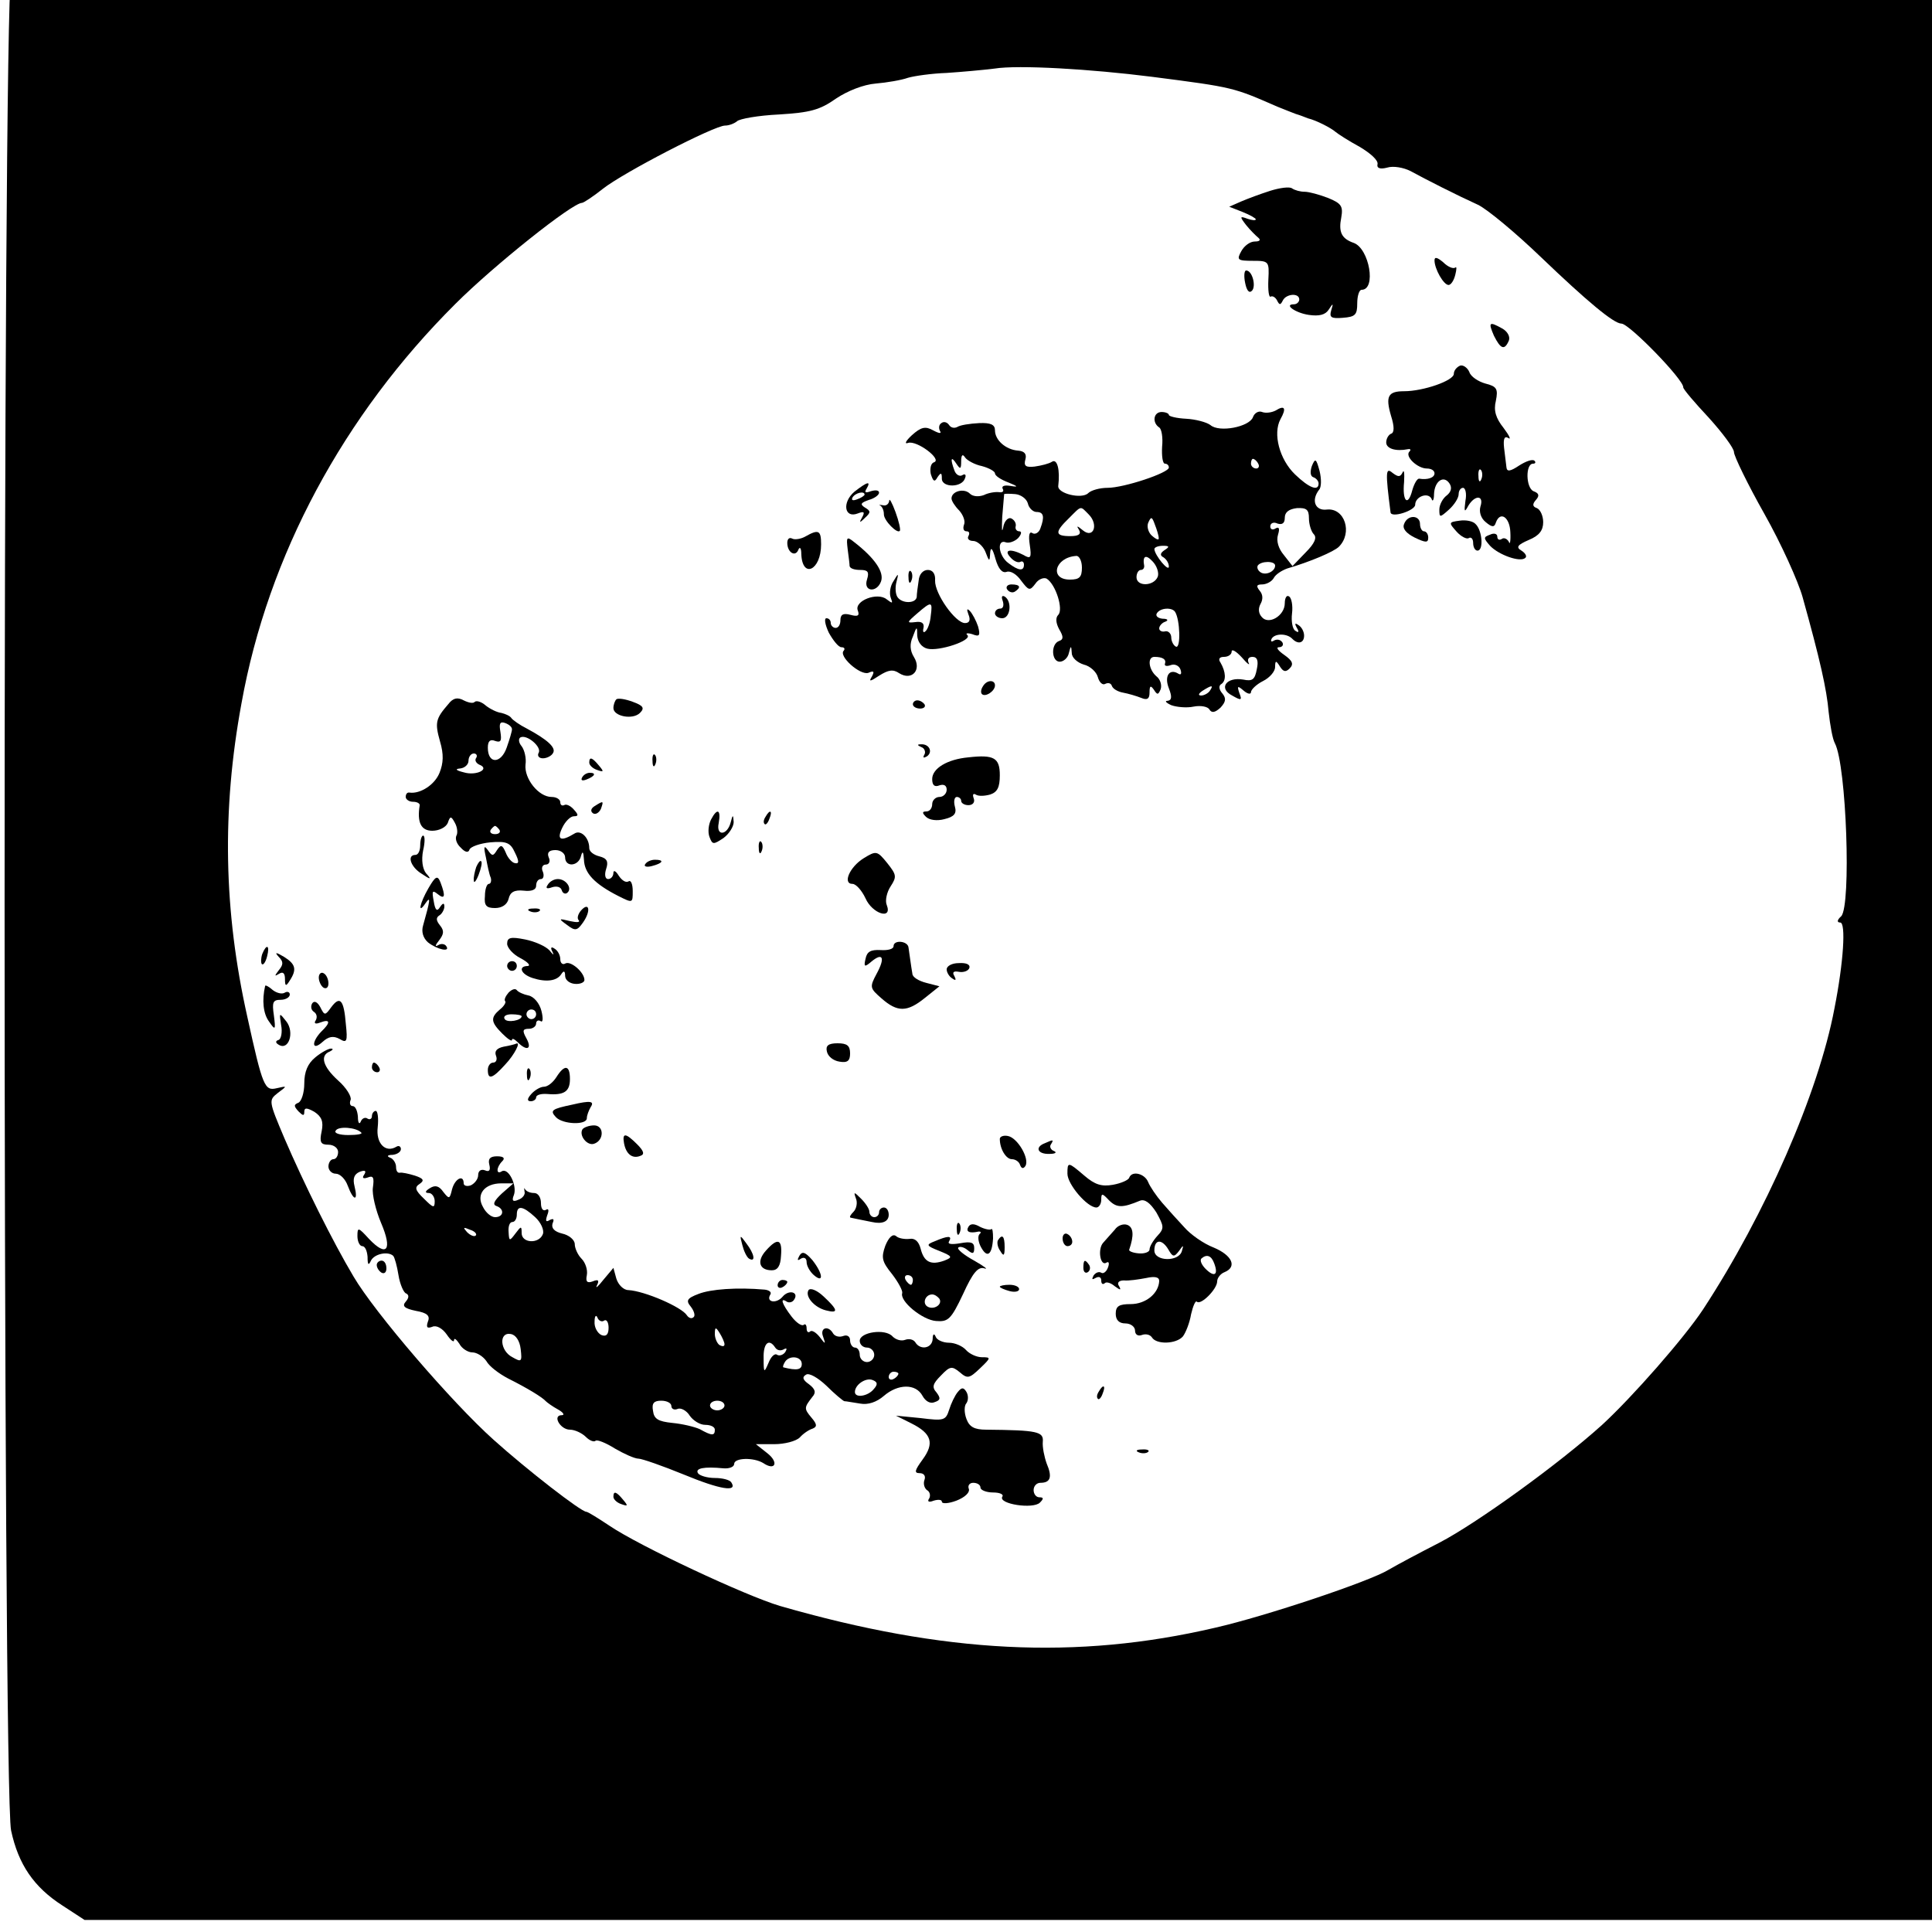 <?xml version="1.0" standalone="no"?>
<!DOCTYPE svg PUBLIC "-//W3C//DTD SVG 20010904//EN"
 "http://www.w3.org/TR/2001/REC-SVG-20010904/DTD/svg10.dtd">
<svg version="1.0" xmlns="http://www.w3.org/2000/svg"
 width="16pt" height="16pt" viewBox="0 0 16 16"
 preserveAspectRatio="xMidYMid meet">
<g transform="translate(0,16) scale(0.004,-0.004)"
fill="#000000" stroke="none">
<path d="M215 4246 c-108 -24 -168 -85 -192 -196 -18 -80 -18 -3760 0 -3840
15 -70 47 -117 106 -155 l46 -30 1962 0 1961 0 43 30 c24 17 57 50 74 74 l30
43 0 1956 0 1957 -28 47 c-37 64 -85 98 -160 114 -84 18 -3763 18 -3842 0z
m2170 -405 c171 -22 168 -22 260 -62 17 -7 33 -13 38 -15 4 -1 9 -3 12 -4 3
-1 8 -3 13 -5 17 -4 48 -20 57 -28 6 -5 28 -19 50 -31 22 -13 39 -28 37 -36
-2 -8 5 -11 20 -7 13 4 34 0 48 -7 33 -18 96 -50 140 -70 19 -9 78 -58 131
-109 94 -90 150 -137 166 -137 16 0 129 -116 128 -132 0 -4 24 -32 53 -63 28
-31 52 -63 52 -71 0 -8 28 -66 63 -128 35 -62 70 -140 79 -172 36 -129 50
-191 54 -238 3 -27 8 -56 13 -65 24 -46 34 -336 13 -358 -9 -8 -9 -13 -2 -13
12 0 7 -82 -12 -178 -33 -175 -143 -426 -272 -623 -39 -59 -146 -181 -209
-239 -91 -82 -260 -204 -337 -244 -41 -21 -88 -46 -105 -56 -39 -24 -254 -96
-359 -120 -287 -67 -561 -53 -901 45 -71 21 -291 124 -353 166 -24 16 -45 29
-48 29 -11 0 -123 87 -192 149 -86 77 -246 263 -290 338 -43 72 -103 193 -143
286 -33 78 -33 79 -14 94 20 15 20 15 -2 10 -25 -6 -29 2 -61 148 -49 219 -53
427 -12 649 55 306 211 596 443 827 79 79 242 209 262 209 3 0 23 13 43 29 43
34 231 131 253 131 8 0 19 4 25 9 5 5 44 12 87 14 64 4 84 9 118 33 24 16 57
29 82 31 23 2 53 7 67 12 14 4 50 9 80 10 30 2 75 6 99 9 49 8 200 -1 326 -17z"/>
<path d="M2630 3605 c-19 -6 -46 -16 -60 -22 l-25 -11 28 -11 c15 -6 27 -13
27 -15 0 -3 -8 -2 -17 1 -16 6 -17 5 -3 -13 8 -10 20 -22 25 -26 6 -5 3 -8 -7
-8 -10 0 -22 -9 -28 -20 -10 -18 -8 -20 24 -20 33 0 34 -1 32 -39 -1 -22 1
-38 5 -35 4 2 10 -2 13 -8 5 -10 7 -10 12 0 7 14 34 16 34 2 0 -5 -5 -10 -11
-10 -22 0 3 -18 31 -22 21 -3 34 0 41 11 9 14 10 14 5 -2 -4 -14 0 -17 24 -15
26 2 30 6 30 30 0 15 4 28 9 28 31 0 16 85 -16 97 -26 9 -32 23 -26 53 4 23 0
29 -27 40 -18 7 -40 13 -49 13 -9 0 -20 3 -26 7 -5 4 -26 1 -45 -5z"/>
<path d="M2970 3461 c0 -18 19 -51 29 -51 5 0 11 9 14 21 3 12 3 18 0 15 -4
-3 -15 1 -25 11 -12 10 -18 12 -18 4z"/>
<path d="M2578 3414 c3 -15 8 -22 14 -16 9 9 1 42 -12 42 -4 0 -5 -12 -2 -26z"/>
<path d="M3093 3305 c14 -28 22 -31 31 -10 3 8 -3 19 -14 25 -27 15 -29 13
-17 -15z"/>
<path d="M3023 3243 c-7 -3 -13 -10 -13 -17 0 -14 -63 -36 -103 -36 -33 0 -39
-10 -27 -51 7 -22 7 -35 0 -37 -5 -2 -10 -10 -10 -18 0 -13 20 -19 45 -14 5 1
7 -1 3 -5 -10 -10 17 -35 36 -35 9 0 16 -4 16 -10 0 -9 -14 -14 -32 -11 -4 0
-10 -10 -14 -24 -9 -35 -21 -23 -17 17 1 18 0 27 -3 20 -5 -10 -9 -10 -21 -1
-14 12 -15 3 -4 -82 2 -12 51 4 51 16 0 17 27 27 34 12 2 -7 5 -2 5 10 1 27
20 40 32 22 6 -9 3 -18 -6 -25 -8 -6 -15 -19 -15 -29 0 -17 1 -17 20 0 11 10
20 24 20 32 0 7 4 13 9 13 5 0 8 -12 5 -27 -3 -23 -2 -25 6 -10 14 23 33 22
25 -2 -3 -11 1 -24 11 -32 13 -11 18 -11 21 -1 9 25 29 11 30 -20 1 -18 -1
-27 -3 -20 -3 6 -10 10 -15 6 -5 -3 -9 -1 -9 5 0 6 -7 8 -15 4 -14 -5 -14 -7
0 -23 18 -19 63 -35 73 -25 4 3 0 10 -8 15 -12 7 -8 12 15 22 22 9 30 20 30
37 0 13 -6 26 -13 29 -9 3 -10 8 -2 17 8 9 6 14 -5 18 -16 7 -17 57 -1 57 5 0
6 3 3 6 -4 4 -18 -1 -32 -10 -18 -12 -25 -13 -26 -4 -1 7 -3 25 -5 41 -2 19 1
25 9 20 6 -4 2 5 -10 21 -16 20 -21 36 -16 56 5 25 2 30 -22 36 -14 4 -30 14
-33 24 -4 9 -13 15 -19 13z m44 -235 c-3 -8 -6 -5 -6 6 -1 11 2 17 5 13 3 -3
4 -12 1 -19z"/>
<path d="M2641 3150 c-8 -4 -20 -6 -28 -3 -7 3 -16 -2 -19 -11 -8 -20 -70 -32
-88 -16 -8 6 -31 12 -50 13 -20 1 -36 5 -36 8 0 3 -7 6 -15 6 -17 0 -20 -22
-5 -32 5 -3 8 -21 6 -40 -1 -19 1 -35 6 -35 4 0 8 -3 8 -8 0 -11 -93 -42 -127
-42 -16 0 -34 -5 -40 -11 -13 -13 -64 -1 -62 15 4 33 -2 57 -13 50 -6 -4 -22
-8 -36 -10 -18 -2 -23 1 -19 15 3 11 -2 17 -15 18 -26 2 -48 22 -48 42 0 12
-9 16 -33 15 -19 -1 -39 -4 -45 -8 -6 -3 -13 -2 -17 4 -4 6 -11 8 -16 4 -5 -3
-6 -10 -3 -16 4 -6 -1 -6 -14 1 -16 9 -25 7 -44 -10 -13 -12 -16 -19 -8 -16
18 6 71 -34 54 -40 -7 -2 -9 -13 -7 -24 5 -16 8 -18 14 -7 7 10 9 10 9 -3 0
-19 42 -19 48 1 3 7 0 10 -6 6 -5 -3 -13 1 -16 10 -9 24 -7 31 4 14 8 -12 10
-12 10 5 0 13 3 16 8 8 4 -6 20 -15 35 -18 15 -4 27 -11 27 -15 0 -5 12 -13
28 -19 20 -8 21 -10 4 -7 -12 2 -19 0 -16 -6 3 -5 0 -8 -7 -7 -8 1 -22 -1 -32
-6 -11 -4 -23 -3 -29 3 -12 12 -38 5 -38 -10 0 -5 7 -16 16 -25 8 -9 13 -22
10 -29 -3 -8 -1 -14 5 -14 6 0 7 -4 4 -10 -3 -5 1 -10 10 -10 8 0 20 -10 25
-22 8 -21 9 -22 10 -3 1 14 5 10 11 -12 6 -21 14 -30 23 -27 8 3 21 -5 30 -18
16 -21 18 -22 30 -6 6 9 17 13 23 10 19 -12 35 -64 24 -75 -6 -6 -5 -17 2 -30
9 -15 9 -21 0 -24 -18 -6 -16 -43 1 -43 8 0 17 8 19 18 4 16 5 16 6 0 0 -10
12 -20 25 -24 13 -3 26 -15 29 -26 3 -11 10 -17 15 -14 6 3 12 2 14 -4 2 -6
12 -12 23 -14 11 -2 28 -7 38 -11 12 -5 17 -2 17 11 0 14 2 16 9 6 7 -11 9
-11 14 1 3 9 -1 21 -9 27 -16 14 -19 40 -4 40 17 0 25 -5 22 -14 -2 -5 4 -6
12 -3 8 3 17 -1 20 -9 3 -9 1 -12 -4 -9 -19 12 -30 -5 -20 -30 7 -18 6 -25 -3
-26 -6 0 -3 -4 8 -9 11 -4 32 -6 46 -3 15 3 30 0 33 -6 5 -8 12 -6 23 4 11 12
12 19 4 29 -8 9 -8 17 -2 20 10 7 9 25 -2 44 -5 7 -3 12 7 12 9 0 16 5 16 11
0 6 9 1 21 -12 11 -13 18 -18 14 -11 -3 7 0 12 8 12 10 0 13 -8 9 -26 -4 -21
-9 -25 -28 -21 -35 6 -52 -18 -23 -33 19 -11 21 -10 15 5 -5 15 -4 16 9 5 8
-7 15 -8 15 -3 0 5 11 16 25 23 14 7 25 20 25 29 0 14 2 14 10 1 7 -11 12 -12
20 -4 9 9 6 16 -11 28 -13 9 -18 16 -11 16 7 0 10 5 7 10 -4 6 -11 7 -17 4 -6
-4 -8 -2 -5 4 7 11 32 11 43 -1 12 -12 24 -8 24 7 0 8 -5 18 -12 22 -7 5 -8 3
-3 -6 5 -8 4 -11 -3 -6 -6 3 -9 20 -7 36 2 16 -1 32 -6 35 -5 4 -9 -3 -9 -14
0 -26 -34 -46 -48 -28 -7 8 -7 18 -2 27 5 9 5 19 -2 27 -8 10 -6 13 5 13 9 0
20 6 24 13 4 8 17 16 28 20 48 14 97 35 107 45 29 29 12 81 -25 77 -24 -3 -33
19 -16 41 5 5 5 23 1 39 -7 26 -9 27 -16 10 -4 -12 -3 -21 3 -23 6 -2 11 -8
11 -13 0 -17 -20 -9 -49 19 -32 31 -46 84 -30 114 13 23 9 30 -10 18z m-36
-110 c3 -5 1 -10 -4 -10 -6 0 -11 5 -11 10 0 6 2 10 4 10 3 0 8 -4 11 -10z
m-477 -82 c2 -10 11 -18 18 -18 15 0 17 -10 8 -34 -3 -9 -11 -13 -16 -10 -7 5
-9 -4 -6 -24 4 -27 2 -30 -13 -21 -27 14 -42 11 -27 -5 7 -8 16 -12 21 -9 4 2
7 -1 7 -6 0 -14 -11 -13 -32 3 -21 15 -25 51 -5 43 6 -2 18 2 25 9 7 8 8 14 2
14 -5 0 -9 5 -7 11 1 6 -3 13 -10 16 -6 2 -14 -6 -16 -19 -3 -13 -3 -3 -2 22
2 25 4 46 4 47 1 1 11 1 23 0 11 -1 23 -9 26 -19z m126 -23 c21 -21 10 -51
-12 -33 -12 10 -14 10 -8 1 5 -9 -1 -13 -18 -13 -32 0 -33 8 -3 37 27 27 23
26 41 8z m456 -8 c0 -13 5 -28 10 -33 7 -7 2 -19 -17 -38 l-27 -28 -18 23
c-11 13 -16 29 -12 42 4 13 2 17 -5 13 -6 -4 -11 -2 -11 4 0 7 7 10 15 6 10
-3 15 1 15 12 0 12 9 18 25 20 20 1 25 -3 25 -21z m-311 -41 c1 -5 -5 -3 -13
4 -8 6 -12 19 -9 27 6 14 8 14 14 -3 4 -10 8 -23 8 -28z m12 -25 c-9 -6 -10
-11 -2 -15 6 -4 11 -12 11 -19 0 -12 -29 23 -30 36 0 4 8 7 18 7 13 0 14 -2 3
-9z m-171 -36 c0 -20 -5 -25 -25 -25 -43 0 -31 46 13 49 6 1 12 -10 12 -24z
m157 -19 c-8 -20 -44 -21 -44 -1 0 8 4 15 9 15 4 0 7 3 7 8 -4 21 3 25 17 10
9 -9 14 -24 11 -32z m243 23 c0 -12 -19 -21 -30 -14 -6 4 -8 10 -6 14 7 10 36
10 36 0z m-207 -96 c10 -16 12 -75 2 -72 -5 2 -10 11 -10 19 0 8 -6 14 -12 13
-7 -2 -13 1 -13 6 0 5 6 12 13 14 7 3 4 6 -6 6 -10 1 -15 6 -12 11 7 12 32 13
38 3z m72 -163 c-3 -5 -12 -10 -18 -10 -7 0 -6 4 3 10 19 12 23 12 15 0z"/>
<path d="M1769 2982 c-26 -22 -21 -56 7 -45 13 5 15 3 9 -8 -7 -12 -5 -12 6
-1 12 11 12 14 0 21 -11 7 -9 10 8 16 11 3 21 10 21 15 0 5 -7 6 -17 3 -11 -4
-14 -3 -9 5 10 17 2 15 -25 -6z m21 -6 c0 -2 -7 -7 -16 -10 -8 -3 -12 -2 -9 4
6 10 25 14 25 6z"/>
<path d="M1841 2963 c-1 -7 -7 -11 -13 -9 -7 1 -10 1 -5 -1 4 -3 7 -10 7 -18
0 -13 28 -41 33 -34 2 2 -2 20 -9 39 -7 19 -13 30 -13 23z"/>
<path d="M2907 2915 c-4 -9 4 -19 22 -28 23 -11 28 -11 28 0 0 7 -4 13 -9 13
-4 0 -8 7 -8 15 0 19 -26 20 -33 0z"/>
<path d="M3022 2922 c-23 -3 -23 -4 -6 -23 9 -10 21 -16 25 -13 5 3 9 -2 9
-10 0 -9 4 -16 9 -16 13 0 10 42 -4 55 -5 6 -20 9 -33 7z"/>
<path d="M1667 2889 c-9 -5 -22 -7 -27 -4 -6 3 -10 -1 -10 -9 0 -20 17 -30 23
-14 3 7 6 3 6 -9 2 -52 41 -34 41 20 0 29 -5 32 -33 16z"/>
<path d="M1755 2863 c2 -15 4 -31 4 -35 1 -5 10 -8 22 -8 16 0 19 -4 14 -20
-8 -25 20 -28 29 -4 7 19 -12 48 -56 82 -15 12 -16 10 -13 -15z"/>
<path d="M1881 2804 c0 -11 3 -14 6 -6 3 7 2 16 -1 19 -3 4 -6 -2 -5 -13z"/>
<path d="M1902 2798 c-2 -13 -4 -28 -4 -34 -2 -14 -31 -14 -40 0 -4 6 -5 20
-2 31 5 19 4 19 -6 2 -7 -10 -9 -25 -6 -34 5 -13 4 -13 -8 -4 -19 16 -68 -3
-60 -23 4 -11 0 -13 -15 -9 -15 4 -21 1 -21 -11 0 -9 -4 -16 -10 -16 -5 0 -10
5 -10 10 0 6 -4 10 -9 10 -5 0 -3 -13 5 -30 9 -16 20 -30 26 -30 6 0 8 -3 5
-7 -12 -11 34 -52 51 -46 11 5 13 3 7 -8 -7 -11 -3 -10 15 2 19 12 29 14 42 5
26 -16 47 7 30 34 -8 13 -9 27 -2 42 8 22 9 22 9 2 1 -13 9 -24 21 -27 24 -6
93 17 83 28 -5 4 0 5 10 2 15 -6 17 -3 12 16 -4 12 -12 27 -17 32 -6 6 -7 4
-3 -7 5 -12 2 -18 -7 -18 -20 0 -63 61 -62 88 1 14 -5 22 -15 22 -10 0 -18 -9
-19 -22z m25 -73 c-1 -13 -6 -28 -11 -32 -4 -4 -6 -1 -4 7 2 10 -4 14 -17 12
-18 -2 -18 -1 4 18 30 26 32 25 28 -5z"/>
<path d="M2085 2780 c4 -6 11 -8 16 -5 14 9 11 15 -7 15 -8 0 -12 -5 -9 -10z"/>
<path d="M2076 2756 c3 -9 1 -16 -5 -16 -6 0 -11 -4 -11 -10 0 -5 7 -10 15
-10 17 0 21 35 5 45 -6 3 -7 -1 -4 -9z"/>
<path d="M2035 2579 c-4 -6 -5 -13 -2 -16 7 -7 27 6 27 18 0 12 -17 12 -25 -2z"/>
<path d="M928 2542 c-26 -30 -28 -38 -17 -77 8 -27 7 -45 -1 -65 -10 -25 -40
-44 -62 -41 -5 1 -8 -3 -8 -9 0 -5 7 -10 15 -10 8 0 14 -3 14 -7 -6 -36 3 -53
26 -53 14 0 28 7 32 16 5 15 7 15 15 0 5 -9 6 -21 3 -26 -3 -6 0 -17 9 -25 9
-10 16 -11 18 -4 2 6 22 13 43 15 34 3 42 -1 51 -21 9 -18 9 -24 0 -22 -6 1
-15 11 -19 22 -7 16 -10 17 -18 5 -8 -13 -10 -13 -19 0 -8 11 -9 7 -4 -15 3
-16 7 -36 10 -42 2 -7 0 -13 -4 -13 -4 0 -8 -11 -8 -25 -2 -20 3 -25 21 -25
14 0 25 7 28 19 3 14 12 19 31 17 17 -2 26 2 26 10 0 8 4 14 10 14 5 0 7 7 4
15 -4 8 -1 15 6 15 7 0 10 7 6 15 -4 10 1 15 14 15 11 0 20 -7 20 -15 0 -21
28 -19 33 3 3 11 5 9 6 -8 1 -28 22 -50 71 -75 30 -15 30 -15 30 10 0 15 -4
24 -9 20 -6 -3 -14 3 -20 12 -6 10 -11 12 -11 6 0 -7 -5 -13 -11 -13 -6 0 -8
9 -4 21 5 15 2 22 -14 26 -12 3 -21 10 -21 17 0 22 -18 39 -31 30 -28 -17 -37
-13 -25 12 6 13 17 24 24 24 10 0 10 3 0 14 -7 8 -16 12 -20 9 -5 -2 -8 1 -8
6 0 6 -8 11 -18 11 -27 0 -57 38 -54 67 2 13 -2 30 -8 38 -6 7 -7 15 -3 18 13
8 46 -20 38 -32 -3 -6 1 -11 9 -11 8 0 18 5 21 11 7 11 -12 28 -55 51 -14 7
-28 17 -31 21 -3 5 -13 9 -21 11 -9 1 -23 8 -32 15 -9 8 -19 11 -23 8 -3 -4
-13 -2 -23 3 -13 7 -22 5 -32 -8z m132 -52 c0 -4 -5 -21 -11 -38 -12 -34 -39
-34 -39 0 0 14 5 18 15 14 12 -4 14 0 11 19 -3 17 -1 22 10 18 8 -3 14 -8 14
-13z m-74 -59 c-4 -5 0 -11 6 -14 24 -9 -6 -24 -32 -16 -16 4 -19 7 -7 8 9 1
17 8 17 16 0 8 5 15 11 15 5 0 8 -4 5 -9z m48 -149 c3 -5 -1 -9 -9 -9 -8 0
-12 4 -9 9 3 4 7 8 9 8 2 0 6 -4 9 -8z"/>
<path d="M1276 2552 c-3 -3 -6 -11 -6 -18 0 -17 40 -25 55 -10 10 10 7 15 -15
23 -16 6 -31 8 -34 5z"/>
<path d="M1890 2542 c0 -5 7 -9 15 -9 8 0 12 4 9 9 -3 4 -9 8 -15 8 -5 0 -9
-4 -9 -8z"/>
<path d="M1908 2453 c6 -2 9 -10 6 -15 -4 -7 -2 -8 5 -4 13 9 5 26 -12 25 -9
0 -8 -2 1 -6z"/>
<path d="M1351 2424 c0 -11 3 -14 6 -6 3 7 2 16 -1 19 -3 4 -6 -2 -5 -13z"/>
<path d="M2005 2432 c-44 -4 -75 -23 -75 -45 0 -13 5 -17 15 -13 9 3 15 0 15
-9 0 -8 -7 -15 -15 -15 -8 0 -15 -7 -15 -15 0 -8 -5 -15 -12 -15 -9 0 -9 -3
-1 -11 7 -7 23 -9 38 -5 21 5 26 12 22 26 -3 11 -1 20 4 20 5 0 9 -4 9 -8 0
-5 7 -9 15 -9 9 0 14 6 11 14 -3 8 -1 11 4 8 6 -4 19 -3 30 0 15 5 20 15 20
40 0 36 -12 43 -65 37z"/>
<path d="M1220 2421 c0 -5 7 -12 16 -15 14 -5 15 -4 4 9 -14 17 -20 19 -20 6z"/>
<path d="M1205 2390 c-3 -6 1 -7 9 -4 18 7 21 14 7 14 -6 0 -13 -4 -16 -10z"/>
<path d="M1231 2331 c-8 -5 -9 -11 -3 -15 5 -3 12 1 16 9 6 17 6 18 -13 6z"/>
<path d="M1472 2303 c-5 -10 -7 -26 -3 -36 6 -16 8 -16 29 -2 12 9 21 24 21
33 -1 16 -2 16 -6 0 -7 -28 -31 -30 -25 -2 5 28 -3 32 -16 7z"/>
<path d="M1585 2309 c-4 -6 -5 -12 -2 -15 2 -3 7 2 10 11 7 17 1 20 -8 4z"/>
<path d="M870 2250 c0 -11 -4 -20 -10 -20 -18 0 -10 -25 13 -39 19 -13 21 -12
9 1 -7 9 -10 27 -6 47 4 17 4 31 0 31 -3 0 -6 -9 -6 -20z"/>
<path d="M1571 2244 c0 -11 3 -14 6 -6 3 7 2 16 -1 19 -3 4 -6 -2 -5 -13z"/>
<path d="M1788 2223 c-29 -18 -44 -53 -23 -53 7 0 19 -13 27 -30 14 -32 56
-45 44 -14 -4 9 0 27 8 39 13 20 12 24 -7 48 -21 26 -23 26 -49 10z"/>
<path d="M986 2205 c-3 -9 -6 -22 -5 -28 0 -7 5 -1 10 12 5 13 8 26 5 28 -2 2
-6 -3 -10 -12z"/>
<path d="M1336 2211 c-4 -5 3 -7 14 -4 23 6 26 13 6 13 -8 0 -17 -4 -20 -9z"/>
<path d="M887 2161 c-18 -31 -23 -56 -6 -31 11 16 10 7 -5 -46 -4 -13 0 -26
10 -35 19 -15 47 -21 38 -8 -3 5 -11 6 -17 2 -7 -4 -6 0 2 10 10 13 11 20 2
31 -8 10 -9 16 -1 21 5 3 10 12 10 18 0 8 -3 8 -9 -1 -6 -10 -10 -7 -13 12 -4
21 -3 24 8 15 15 -12 17 -5 6 24 -6 15 -10 14 -25 -12z"/>
<path d="M1134 2168 c-5 -7 -2 -9 9 -5 9 3 18 1 20 -6 2 -7 8 -9 12 -5 10 9
-3 28 -20 28 -8 0 -17 -5 -21 -12z"/>
<path d="M1203 2115 c-6 -7 -9 -16 -5 -20 4 -5 -4 -5 -18 -2 -24 6 -24 5 -6
-8 17 -13 21 -12 33 5 17 24 13 44 -4 25z"/>
<path d="M1098 2113 c7 -3 16 -2 19 1 4 3 -2 6 -13 5 -11 0 -14 -3 -6 -6z"/>
<path d="M1050 2046 c0 -8 12 -22 28 -30 15 -8 21 -15 15 -16 -21 0 -15 -17
10 -25 28 -9 50 -6 59 8 5 8 8 7 8 -3 0 -9 9 -16 20 -17 11 -1 20 3 20 8 0 16
-29 41 -40 34 -5 -3 -10 1 -10 9 0 8 -5 18 -12 22 -7 5 -9 2 -4 -7 4 -8 1 -6
-6 3 -8 9 -31 19 -51 23 -30 6 -37 4 -37 -9z"/>
<path d="M1850 2041 c0 -6 -12 -9 -27 -8 -20 1 -28 -3 -31 -18 -4 -17 -2 -18
12 -6 24 20 29 8 11 -25 -15 -28 -14 -30 10 -51 33 -29 53 -29 90 1 l30 24
-27 7 c-16 4 -29 12 -29 19 -1 6 -3 18 -4 26 -1 8 -3 21 -4 28 -1 14 -31 17
-31 3z"/>
<path d="M543 2025 c-3 -9 -3 -18 -1 -21 3 -3 8 4 11 16 6 23 -1 27 -10 5z"/>
<path d="M577 2019 c10 -10 10 -16 0 -28 -9 -12 -9 -13 1 -7 8 5 12 1 12 -11
0 -15 2 -16 10 -3 15 23 12 34 -12 49 -17 10 -20 10 -11 0z"/>
<path d="M1050 2000 c0 -5 5 -10 10 -10 6 0 10 5 10 10 0 6 -4 10 -10 10 -5 0
-10 -4 -10 -10z"/>
<path d="M1960 1993 c0 -6 5 -15 12 -19 7 -5 8 -3 4 5 -5 8 -2 11 9 9 10 -2
20 2 22 8 2 7 -6 11 -22 10 -14 0 -25 -6 -25 -13z"/>
<path d="M660 1976 c0 -8 5 -18 10 -21 6 -3 10 1 10 9 0 8 -4 18 -10 21 -5 3
-10 -1 -10 -9z"/>
<path d="M549 1959 c-7 -30 -4 -58 8 -74 13 -19 14 -18 10 13 -4 27 -2 32 14
32 10 0 19 5 19 11 0 5 -5 7 -10 4 -6 -4 -17 -1 -25 5 -8 7 -15 11 -16 9z"/>
<path d="M1053 1945 c-6 -7 -10 -15 -7 -18 2 -2 -2 -10 -11 -17 -20 -17 -19
-26 5 -50 11 -11 20 -17 20 -13 0 4 5 2 12 -5 19 -19 30 -14 18 8 -9 16 -8 20
5 20 8 0 15 5 15 11 0 5 4 8 9 5 5 -4 6 5 2 21 -4 16 -16 30 -27 32 -10 2 -21
7 -24 11 -3 4 -10 2 -17 -5z m57 -45 c0 -5 -4 -10 -10 -10 -5 0 -10 5 -10 10
0 6 5 10 10 10 6 0 10 -4 10 -10z m-30 -4 c0 -9 -30 -14 -35 -6 -4 6 3 10 14
10 12 0 21 -2 21 -4z"/>
<path d="M646 1922 c-3 -6 -2 -13 4 -17 6 -4 7 -11 4 -17 -5 -7 -1 -9 9 -5 21
8 22 0 2 -19 -21 -22 -19 -41 3 -21 12 11 22 13 35 6 15 -9 17 -6 13 31 -4 50
-12 59 -30 35 -13 -18 -14 -18 -23 0 -6 11 -13 14 -17 7z"/>
<path d="M582 1878 c3 -15 0 -29 -5 -31 -7 -2 -7 -6 0 -10 21 -13 33 26 16 48
-15 19 -15 19 -11 -7z"/>
<path d="M1043 1833 c-14 -3 -20 -9 -16 -19 3 -8 0 -14 -6 -14 -6 0 -11 -7
-11 -15 0 -21 9 -19 36 11 19 20 34 49 22 43 -2 -1 -13 -4 -25 -6z"/>
<path d="M1712 1823 c2 -10 13 -19 26 -21 17 -3 22 2 22 17 0 16 -6 21 -26 21
-19 0 -25 -5 -22 -17z"/>
<path d="M653 1811 c-16 -13 -23 -30 -23 -54 0 -20 -6 -37 -12 -40 -10 -4 -10
-7 0 -18 9 -9 12 -10 12 -1 0 9 5 9 21 0 15 -10 19 -20 15 -40 -5 -23 -2 -28
14 -28 11 0 20 -7 20 -15 0 -8 -4 -15 -10 -15 -5 0 -10 -7 -10 -15 0 -8 7 -15
15 -15 9 0 20 -11 25 -25 12 -32 22 -33 14 -1 -4 16 -1 25 11 30 11 4 14 2 9
-6 -5 -7 -2 -9 7 -6 12 5 14 0 11 -21 -2 -14 6 -47 17 -73 24 -56 12 -72 -25
-33 -22 24 -24 25 -24 6 0 -12 5 -21 10 -21 6 0 10 -10 11 -22 0 -17 2 -19 7
-8 7 14 35 20 46 10 3 -3 8 -21 11 -40 3 -19 11 -37 16 -38 6 -3 6 -9 -1 -17
-8 -9 -3 -14 21 -19 23 -4 30 -10 25 -22 -4 -12 -2 -15 9 -11 8 4 21 -3 30
-16 8 -12 15 -17 15 -12 0 6 5 2 11 -7 5 -10 18 -18 27 -18 9 0 22 -8 29 -18
6 -11 26 -26 45 -36 40 -20 71 -39 78 -47 3 -3 14 -11 25 -17 11 -6 15 -12 8
-12 -20 0 -3 -30 17 -30 10 0 25 -7 33 -15 8 -8 17 -11 20 -8 3 3 21 -4 40
-16 19 -11 41 -21 49 -21 7 0 50 -15 94 -33 75 -31 112 -37 98 -16 -3 5 -18 9
-34 9 -16 0 -32 5 -35 10 -6 10 12 14 53 10 12 -1 22 3 22 9 0 13 40 14 60 2
25 -17 33 1 9 20 l-24 19 38 0 c21 0 45 6 53 14 7 8 19 16 26 18 10 4 10 9 -2
23 -16 19 -15 21 2 43 8 9 6 16 -7 26 -13 9 -15 15 -6 20 6 4 24 -6 42 -23 17
-17 34 -31 37 -32 4 0 19 -3 33 -5 16 -3 34 3 49 16 29 25 66 26 80 0 6 -11
16 -17 25 -13 12 4 13 8 4 20 -10 11 -8 18 9 35 19 20 23 20 39 7 16 -14 20
-13 42 8 23 22 23 23 4 23 -11 0 -26 7 -33 15 -7 8 -23 15 -35 15 -13 0 -26 6
-28 13 -3 7 -6 5 -6 -5 -1 -20 -26 -24 -36 -7 -4 6 -13 8 -21 5 -8 -3 -19 0
-26 7 -15 17 -68 9 -68 -9 0 -8 7 -14 15 -14 8 0 15 -7 15 -15 0 -8 -7 -15
-15 -15 -8 0 -15 7 -15 15 0 8 -4 15 -10 15 -5 0 -10 7 -10 15 0 8 -6 12 -14
9 -8 -3 -17 -1 -21 5 -10 18 -28 12 -21 -6 6 -17 5 -17 -7 -1 -8 10 -17 15
-20 11 -4 -3 -7 0 -7 7 0 7 -3 10 -6 7 -4 -3 -15 4 -25 17 -20 26 -25 41 -10
31 5 -3 12 -1 15 4 11 16 -11 22 -24 6 -13 -15 -35 -11 -25 5 3 5 -3 9 -12 10
-57 5 -112 1 -137 -9 -24 -9 -26 -14 -16 -26 7 -9 10 -19 6 -22 -4 -4 -10 -2
-14 4 -11 17 -87 50 -121 52 -10 0 -21 11 -25 24 l-6 22 -21 -25 c-11 -14 -17
-19 -13 -11 5 10 3 13 -9 8 -11 -4 -15 -1 -12 13 2 11 -3 26 -11 34 -8 8 -14
22 -14 30 0 9 -12 19 -26 22 -16 4 -23 11 -20 21 4 9 2 11 -6 7 -8 -5 -9 -2
-5 10 4 10 3 15 -3 11 -6 -3 -10 3 -10 14 0 12 -6 21 -14 21 -8 0 -16 3 -19 8
-2 4 -2 2 -1 -5 2 -6 -4 -14 -13 -17 -11 -5 -14 -2 -9 10 7 19 -11 57 -25 49
-12 -8 -12 8 1 21 6 6 3 10 -11 10 -14 0 -19 -5 -16 -17 3 -12 0 -16 -9 -12
-8 3 -14 -1 -14 -10 0 -8 -7 -17 -15 -21 -8 -3 -15 -1 -15 4 0 19 -18 10 -24
-12 -5 -21 -6 -21 -18 -6 -9 13 -17 15 -28 8 -10 -6 -11 -10 -2 -10 6 0 12 -8
12 -17 0 -15 -3 -14 -22 5 -19 18 -20 24 -9 31 10 7 8 11 -10 17 -13 4 -27 7
-31 6 -5 -1 -8 4 -8 12 0 8 -6 17 -12 19 -8 3 -6 6 5 6 9 1 17 6 17 12 0 5 -4
8 -9 5 -23 -14 -43 7 -39 40 2 19 0 34 -4 34 -4 0 -8 -5 -8 -11 0 -5 -4 -8 -9
-5 -5 4 -12 0 -14 -6 -3 -7 -6 -3 -6 10 -1 12 -5 22 -11 22 -5 0 -7 6 -4 13 2
7 -9 25 -26 40 -32 29 -38 52 -17 60 6 3 8 6 2 6 -5 0 -20 -8 -32 -18z m95
-156 c3 -3 -9 -5 -27 -5 -18 0 -30 4 -26 9 5 10 43 7 53 -4z m291 -126 c-16
-15 -20 -23 -11 -26 17 -6 15 -23 -3 -23 -8 0 -19 9 -25 21 -15 26 3 49 38 49
l25 0 -24 -21z m69 -49 c12 -11 19 -27 16 -35 -8 -21 -44 -19 -44 2 0 15 -1
15 -13 -1 -12 -16 -13 -16 -14 3 -1 12 2 21 8 21 5 0 9 7 9 15 0 20 12 19 38
-5z m-123 -38 c-3 -3 -11 0 -18 7 -9 10 -8 11 6 5 10 -3 15 -9 12 -12z m266
-176 c5 3 9 -4 9 -15 0 -14 -5 -19 -15 -15 -8 4 -15 16 -14 28 0 11 3 15 6 8
2 -6 9 -10 14 -6z m249 -49 c0 -5 -4 -5 -10 -2 -5 3 -10 14 -10 23 0 15 2 15
10 2 5 -8 10 -19 10 -23z m-422 -10 c3 -26 2 -28 -17 -17 -26 13 -29 53 -3 48
10 -2 18 -14 20 -31z m527 3 c4 -6 11 -7 17 -4 7 4 8 2 4 -5 -4 -6 -12 -9 -17
-6 -5 4 -13 -4 -18 -17 -9 -21 -10 -21 -10 10 -1 31 11 42 24 22z m55 -34 c0
-12 -10 -14 -38 -7 -2 1 0 6 3 11 9 15 35 12 35 -4z m200 -20 c0 -3 -4 -8 -10
-11 -5 -3 -10 -1 -10 4 0 6 5 11 10 11 6 0 10 -2 10 -4z m-51 -32 c-12 -15
-39 -19 -39 -6 0 15 22 30 36 25 11 -4 12 -9 3 -19z m-419 -35 c0 -6 6 -9 13
-6 7 3 19 -4 25 -14 7 -10 21 -19 32 -19 11 0 20 -4 20 -10 0 -13 -6 -13 -31
1 -11 5 -36 11 -57 13 -29 3 -38 8 -40 25 -3 16 2 21 17 21 12 0 21 -5 21 -11z
m110 1 c0 -5 -7 -10 -15 -10 -8 0 -15 5 -15 10 0 6 7 10 15 10 8 0 15 -4 15
-10z"/>
<path d="M770 1790 c0 -5 5 -10 11 -10 5 0 7 5 4 10 -3 6 -8 10 -11 10 -2 0
-4 -4 -4 -10z"/>
<path d="M1091 1774 c0 -11 3 -14 6 -6 3 7 2 16 -1 19 -3 4 -6 -2 -5 -13z"/>
<path d="M1152 1770 c-7 -11 -18 -20 -26 -20 -7 0 -19 -7 -26 -15 -9 -10 -9
-15 -1 -15 6 0 11 4 11 8 0 5 10 8 23 7 35 -3 47 5 47 31 0 29 -11 31 -28 4z"/>
<path d="M1185 1713 c-43 -9 -47 -12 -34 -26 14 -15 64 -17 64 -2 0 6 4 16 8
23 8 12 0 14 -38 5z"/>
<path d="M1206 1662 c-8 -13 10 -35 24 -30 21 7 21 38 0 38 -10 0 -21 -4 -24
-8z"/>
<path d="M1292 1633 c4 -22 17 -33 34 -26 9 3 7 10 -7 24 -24 24 -31 24 -27 2z"/>
<path d="M2070 1642 c0 -21 13 -42 25 -42 7 0 15 -5 17 -12 3 -8 7 -8 11 -2 9
15 -16 58 -36 62 -9 2 -17 -1 -17 -6z"/>
<path d="M2163 1633 c-21 -8 -15 -23 10 -22 12 0 16 3 9 6 -6 2 -10 9 -6 14 6
10 5 10 -13 2z"/>
<path d="M2210 1570 c0 -22 41 -70 60 -70 5 0 10 7 10 16 0 14 2 14 16 -1 16
-16 28 -16 64 -1 10 4 21 -4 34 -24 16 -29 17 -33 2 -49 -9 -10 -16 -22 -16
-28 0 -5 -10 -9 -22 -8 -13 1 -22 5 -20 8 10 29 9 46 -4 51 -8 3 -20 -1 -26
-10 -7 -8 -18 -20 -24 -27 -12 -13 -6 -50 7 -41 5 3 6 -2 3 -10 -3 -9 -10 -14
-14 -11 -5 3 -12 0 -16 -6 -4 -8 -3 -9 4 -5 7 4 12 2 12 -5 0 -7 3 -9 7 -6 3
4 13 1 21 -6 11 -8 14 -9 9 0 -5 7 -1 12 10 12 10 -1 30 2 46 5 18 4 27 2 27
-6 -1 -26 -28 -48 -59 -48 -24 0 -31 -4 -31 -20 0 -13 7 -20 20 -20 11 0 20
-7 20 -15 0 -8 6 -12 14 -9 8 3 17 1 21 -5 9 -15 50 -14 64 2 6 8 14 28 17 46
4 17 9 29 12 26 8 -8 42 26 42 42 0 7 7 16 15 19 27 11 16 35 -22 51 -21 8
-48 27 -61 42 -13 14 -34 37 -46 51 -12 14 -25 33 -29 43 -7 17 -33 24 -39 9
-1 -5 -17 -12 -34 -15 -23 -4 -37 0 -59 19 -34 29 -35 29 -35 4z m209 -157 c9
-16 12 -16 22 -3 9 13 10 13 6 0 -6 -23 -57 -22 -57 1 0 24 16 24 29 2z m95
-29 c9 -24 0 -29 -18 -11 -8 8 -12 17 -9 21 11 10 21 7 27 -10z"/>
<path d="M1772 1519 c4 -9 1 -22 -5 -28 -6 -6 -9 -11 -6 -12 4 -1 29 -6 44 -9
22 -5 35 1 35 15 0 8 -4 15 -10 15 -5 0 -10 -4 -10 -10 0 -5 -4 -10 -10 -10
-5 0 -10 5 -10 11 0 6 -8 18 -17 27 -15 15 -16 15 -11 1z"/>
<path d="M1981 1454 c0 -11 3 -14 6 -6 3 7 2 16 -1 19 -3 4 -6 -2 -5 -13z"/>
<path d="M2005 1460 c-6 -10 2 -14 20 -10 6 1 7 -2 3 -5 -4 -4 -3 -16 3 -27
13 -24 23 -16 25 18 0 13 -1 22 -4 19 -2 -2 -13 0 -23 5 -12 7 -20 7 -24 0z"/>
<path d="M1833 1421 c-9 -25 -7 -33 14 -59 13 -17 22 -34 21 -39 -6 -17 42
-56 70 -58 25 -2 31 3 56 56 20 44 31 57 44 53 9 -3 0 4 -21 16 -22 12 -36 24
-33 27 3 3 12 1 19 -5 11 -9 14 -8 14 4 0 12 -7 14 -29 10 -18 -3 -27 -2 -23
4 7 12 -2 12 -30 0 -18 -7 -18 -9 10 -20 27 -11 28 -13 10 -20 -28 -10 -42 -3
-49 25 -4 15 -12 22 -23 20 -10 -1 -23 1 -28 6 -7 5 -15 -3 -22 -20z m57 -71
c0 -5 -2 -10 -4 -10 -3 0 -8 5 -11 10 -3 6 -1 10 4 10 6 0 11 -4 11 -10z m55
-39 c7 -12 -12 -24 -25 -16 -11 7 -4 25 10 25 5 0 11 -4 15 -9z"/>
<path d="M2200 1436 c0 -9 5 -16 10 -16 6 0 10 4 10 9 0 6 -4 13 -10 16 -5 3
-10 -1 -10 -9z"/>
<path d="M1537 1422 c3 -12 9 -25 14 -28 14 -8 11 10 -6 32 -13 18 -14 18 -8
-4z"/>
<path d="M2066 1432 c-2 -4 -1 -14 5 -22 7 -12 9 -10 9 8 0 23 -5 28 -14 14z"/>
<path d="M1586 1411 c-20 -22 -14 -41 12 -41 12 0 18 9 19 30 3 35 -7 38 -31
11z"/>
<path d="M1655 1400 c-5 -9 -4 -11 3 -6 7 4 12 1 12 -7 0 -8 7 -20 15 -27 21
-18 19 3 -3 31 -15 17 -21 19 -27 9z"/>
<path d="M780 1381 c0 -6 5 -13 10 -16 6 -3 10 1 10 9 0 9 -4 16 -10 16 -5 0
-10 -4 -10 -9z"/>
<path d="M2243 1375 c0 -8 4 -12 9 -9 5 3 6 10 3 15 -9 13 -12 11 -12 -6z"/>
<path d="M1610 1339 c0 -5 5 -7 10 -4 6 3 10 8 10 11 0 2 -4 4 -10 4 -5 0 -10
-5 -10 -11z"/>
<path d="M1674 1329 c-8 -13 12 -36 36 -42 27 -7 25 1 -5 29 -14 13 -27 18
-31 13z"/>
<path d="M2070 1336 c0 -2 9 -6 20 -9 11 -3 20 -1 20 4 0 5 -9 9 -20 9 -11 0
-20 -2 -20 -4z"/>
<path d="M1983 1118 c-6 -7 -14 -24 -18 -37 -7 -22 -11 -23 -59 -17 l-51 5 32
-16 c42 -21 48 -41 23 -75 -16 -22 -18 -28 -6 -28 9 0 13 -6 10 -14 -3 -8 0
-17 5 -21 6 -3 8 -11 5 -17 -5 -7 -1 -9 9 -5 10 3 17 2 17 -2 0 -5 14 -4 30 2
18 7 28 17 26 24 -3 7 1 13 9 13 8 0 15 -4 15 -10 0 -5 12 -10 26 -10 14 0 23
-4 19 -9 -8 -15 64 -26 78 -12 8 8 8 11 -1 11 -7 0 -12 7 -12 15 0 8 6 15 14
15 21 0 25 12 13 40 -5 14 -9 34 -8 45 2 21 -11 24 -117 25 -25 0 -35 6 -41
22 -5 13 -5 28 0 33 4 6 4 16 0 23 -6 10 -10 10 -18 0z"/>
<path d="M2275 1119 c-4 -6 -5 -12 -2 -15 2 -3 7 2 10 11 7 17 1 20 -8 4z"/>
<path d="M2358 993 c7 -3 16 -2 19 1 4 3 -2 6 -13 5 -11 0 -14 -3 -6 -6z"/>
<path d="M1270 901 c0 -5 7 -12 16 -15 14 -5 15 -4 4 9 -14 17 -20 19 -20 6z"/>
</g>
</svg>
